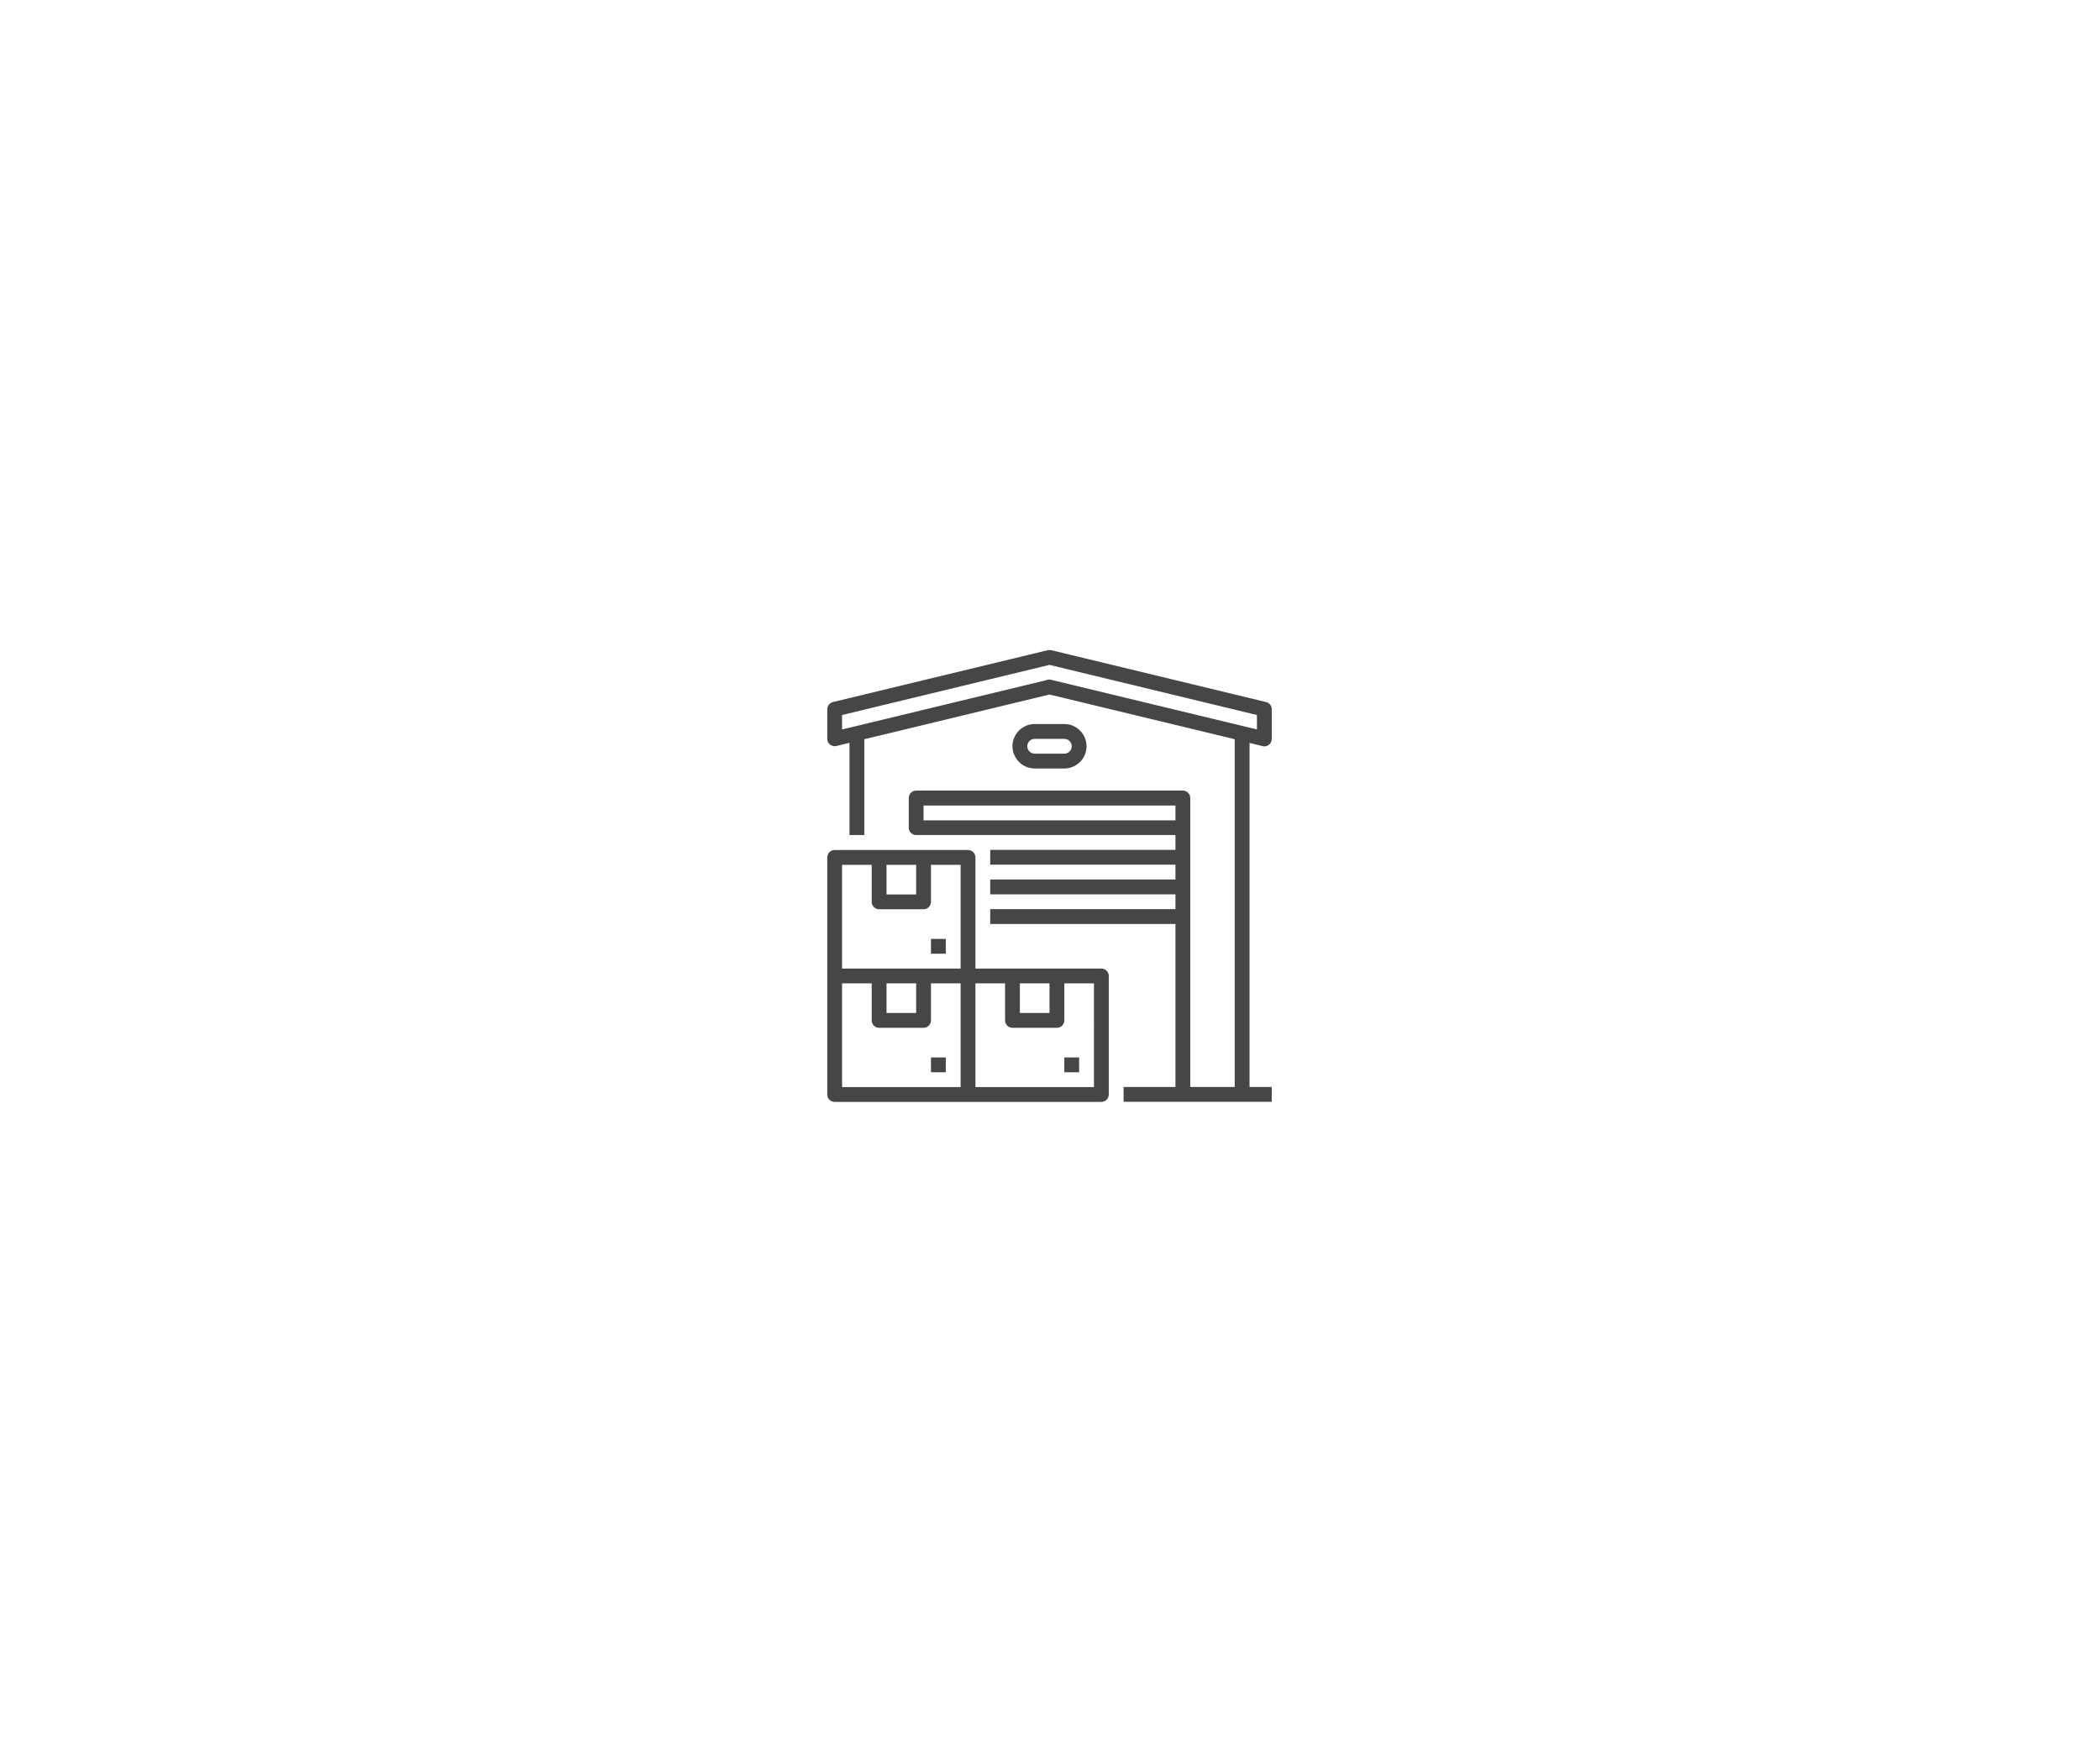 <?xml version="1.0" encoding="utf-8"?>
<!-- Generator: Adobe Illustrator 24.3.0, SVG Export Plug-In . SVG Version: 6.00 Build 0)  -->
<svg version="1.1" id="Calque_1" xmlns="http://www.w3.org/2000/svg" xmlns:xlink="http://www.w3.org/1999/xlink" x="0px" y="0px"
	 viewBox="0 0 1700.8 1417.3" style="enable-background:new 0 0 1700.8 1417.3;" xml:space="preserve">
<style type="text/css">
	.st0{fill:#464646;}
	.st1{fill:none;}
</style>
<rect x="754" y="856.3" class="st0" width="12" height="12"/>
<path class="st0" d="M892,784.3H790v-90c0-3.3-2.7-6-6-6H676c-3.3,0-6,2.7-6,6v192c0,3.3,2.7,6,6,6h216c3.3,0,6-2.7,6-6v-96
	C898,787,895.3,784.3,892,784.3L892,784.3z M826,796.3h24v24h-24V796.3z M718,700.3h24v24h-24V700.3z M682,700.3h24v30
	c0,3.3,2.7,6,6,6h36c3.3,0,6-2.7,6-6v-30h24v84h-96V700.3z M718,796.3h24v24h-24V796.3z M682,796.3h24v30c0,3.3,2.7,6,6,6h36
	c3.3,0,6-2.7,6-6v-30h24v84h-96V796.3z M886,880.3h-96v-84h24v30c0,3.3,2.7,6,6,6h36c3.3,0,6-2.7,6-6v-30h24V880.3z"/>
<rect x="862" y="856.3" class="st0" width="12" height="12"/>
<rect x="754" y="760.3" class="st0" width="12" height="12"/>
<path class="st0" d="M1022.6,604.2c0.5,0.1,0.9,0.2,1.4,0.2c2.1,0,4.1-1.1,5.2-3c0.5-1,0.8-2,0.8-3.2v-23.9c0-2.8-1.9-5.2-4.6-5.8
	l-174-42c-0.9-0.2-1.9-0.2-2.8,0l-174,42c-2.7,0.7-4.6,3.1-4.6,5.8v23.8c0,1.3,0.3,2.5,1,3.5c1.4,2.1,4,3,6.4,2.5l10.6-2.6v74.7h12
	v-77.6l150-36.2l150,36.2v281.6h-36v-234c0-3.3-2.7-6-6-6H742c-3.3,0-6,2.7-6,6v24c0,3.3,2.7,6,6,6h210v12H802v12h150v12H802v12h150
	v12H802v12h150v132h-42v12h120v-12h-18V601.6L1022.6,604.2z M748,664.3v-12h204v12H748z M850,550.3c-0.5,0-1,0-1.4,0.2L682,590.7
	V579l168-40.6l168,40.6v11.7l-166.6-40.2C851,550.4,850.5,550.3,850,550.3L850,550.3z"/>
<rect x="670" y="526.3" class="st1" width="360" height="366"/>
<path class="st0" d="M862,622.3c9.9,0,18-8.1,18-18s-8.1-18-18-18h-24c-9.9,0-18,8.1-18,18s8.1,18,18,18H862z M832,604.3
	c0-3.3,2.7-6,6-6h24c3.3,0,6,2.7,6,6s-2.7,6-6,6h-24C834.7,610.3,832,607.6,832,604.3L832,604.3z"/>
</svg>
